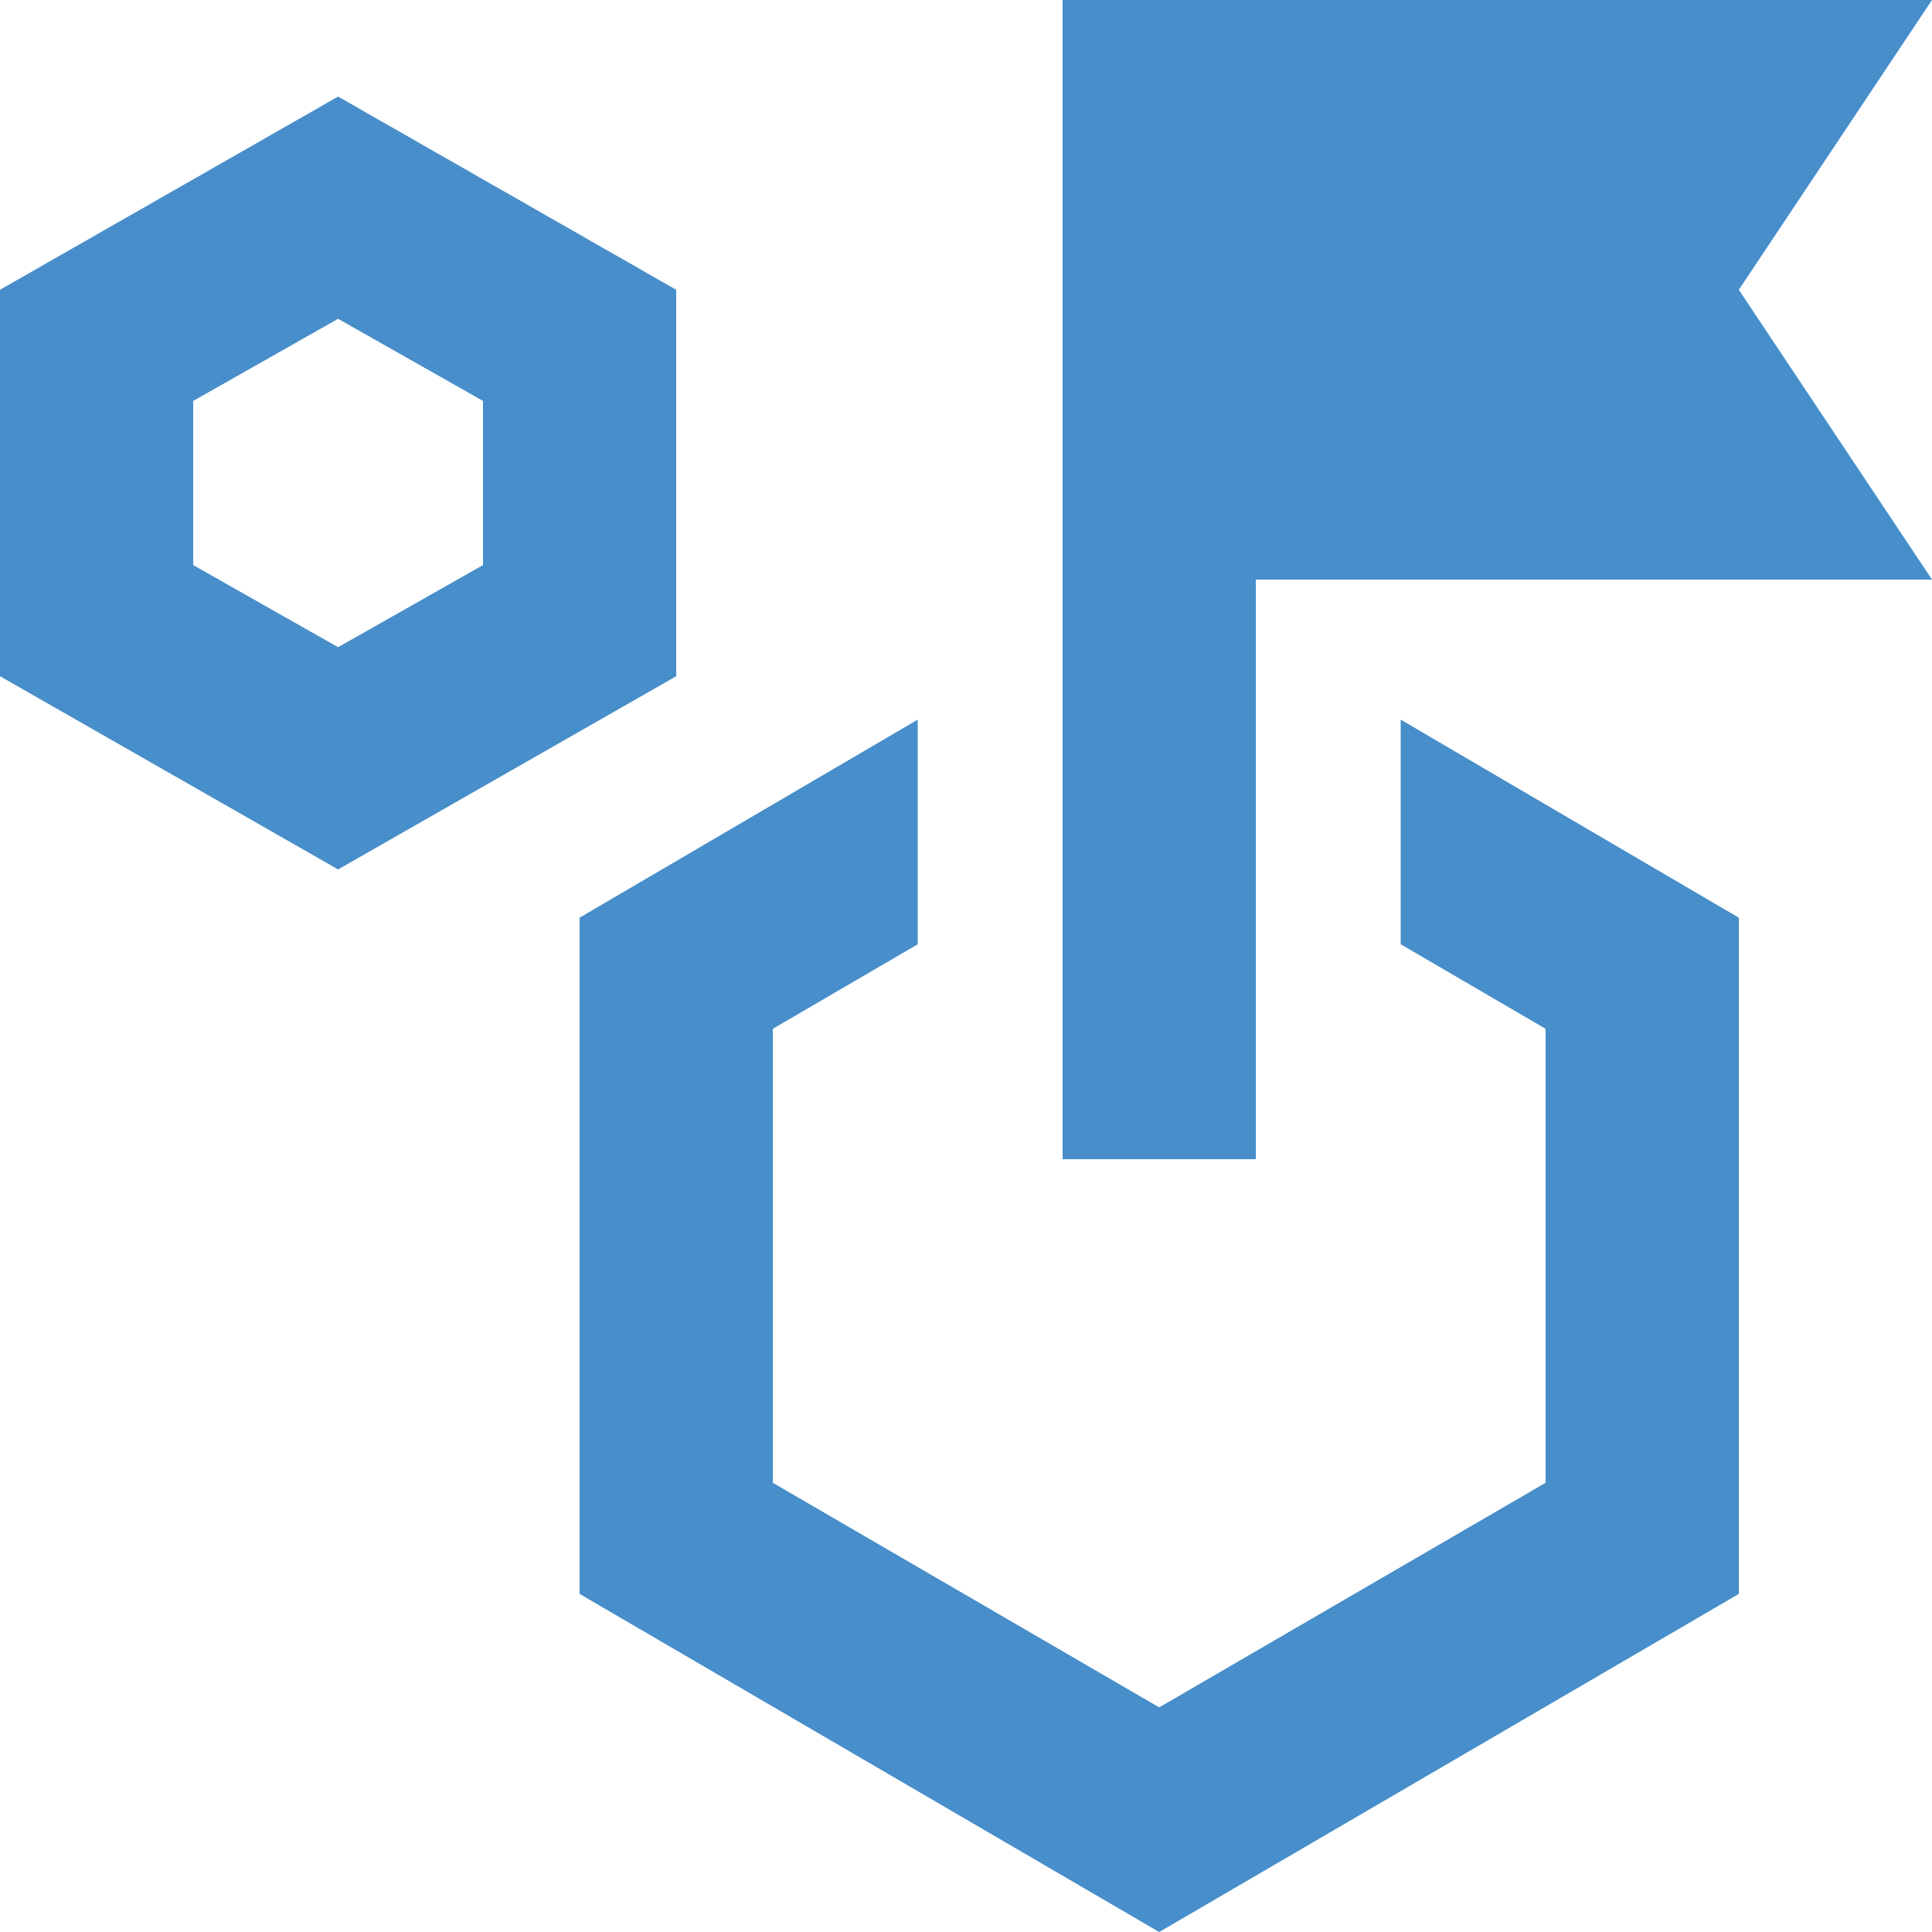 <?xml version="1.0" encoding="UTF-8"?>
<svg xmlns="http://www.w3.org/2000/svg" width="48" height="48" viewBox="0 0 48 48" fill="none">
  <path d="M8.4 21.6L0 16.8V7.2L8.4 2.4L16.8 7.2V16.8L8.4 21.6ZM8.4 16.08L12 14.04V9.96L8.4 7.92L4.8 9.96V14.04L8.4 16.08ZM34.8 23.46V17.88L43.2 22.8V39.6L28.8 48L14.4 39.6V22.8L22.8 17.88V23.46L19.2 25.56V36.84L28.8 42.42L38.4 36.84V25.56L34.8 23.46ZM26.4 28.8V0H48L43.2 7.2L48 14.4H31.2V28.8H26.4Z" fill="#59B1FC"></path>
  <path d="M8.4 21.6L0 16.8V7.2L8.4 2.4L16.8 7.2V16.8L8.4 21.6ZM8.4 16.08L12 14.04V9.96L8.4 7.92L4.8 9.96V14.04L8.4 16.08ZM34.8 23.46V17.88L43.2 22.8V39.6L28.8 48L14.4 39.6V22.8L22.8 17.88V23.46L19.2 25.56V36.84L28.8 42.42L38.4 36.84V25.56L34.8 23.46ZM26.4 28.8V0H48L43.2 7.2L48 14.4H31.2V28.8H26.4Z" fill="black" fill-opacity="0.2"></path>
</svg>

